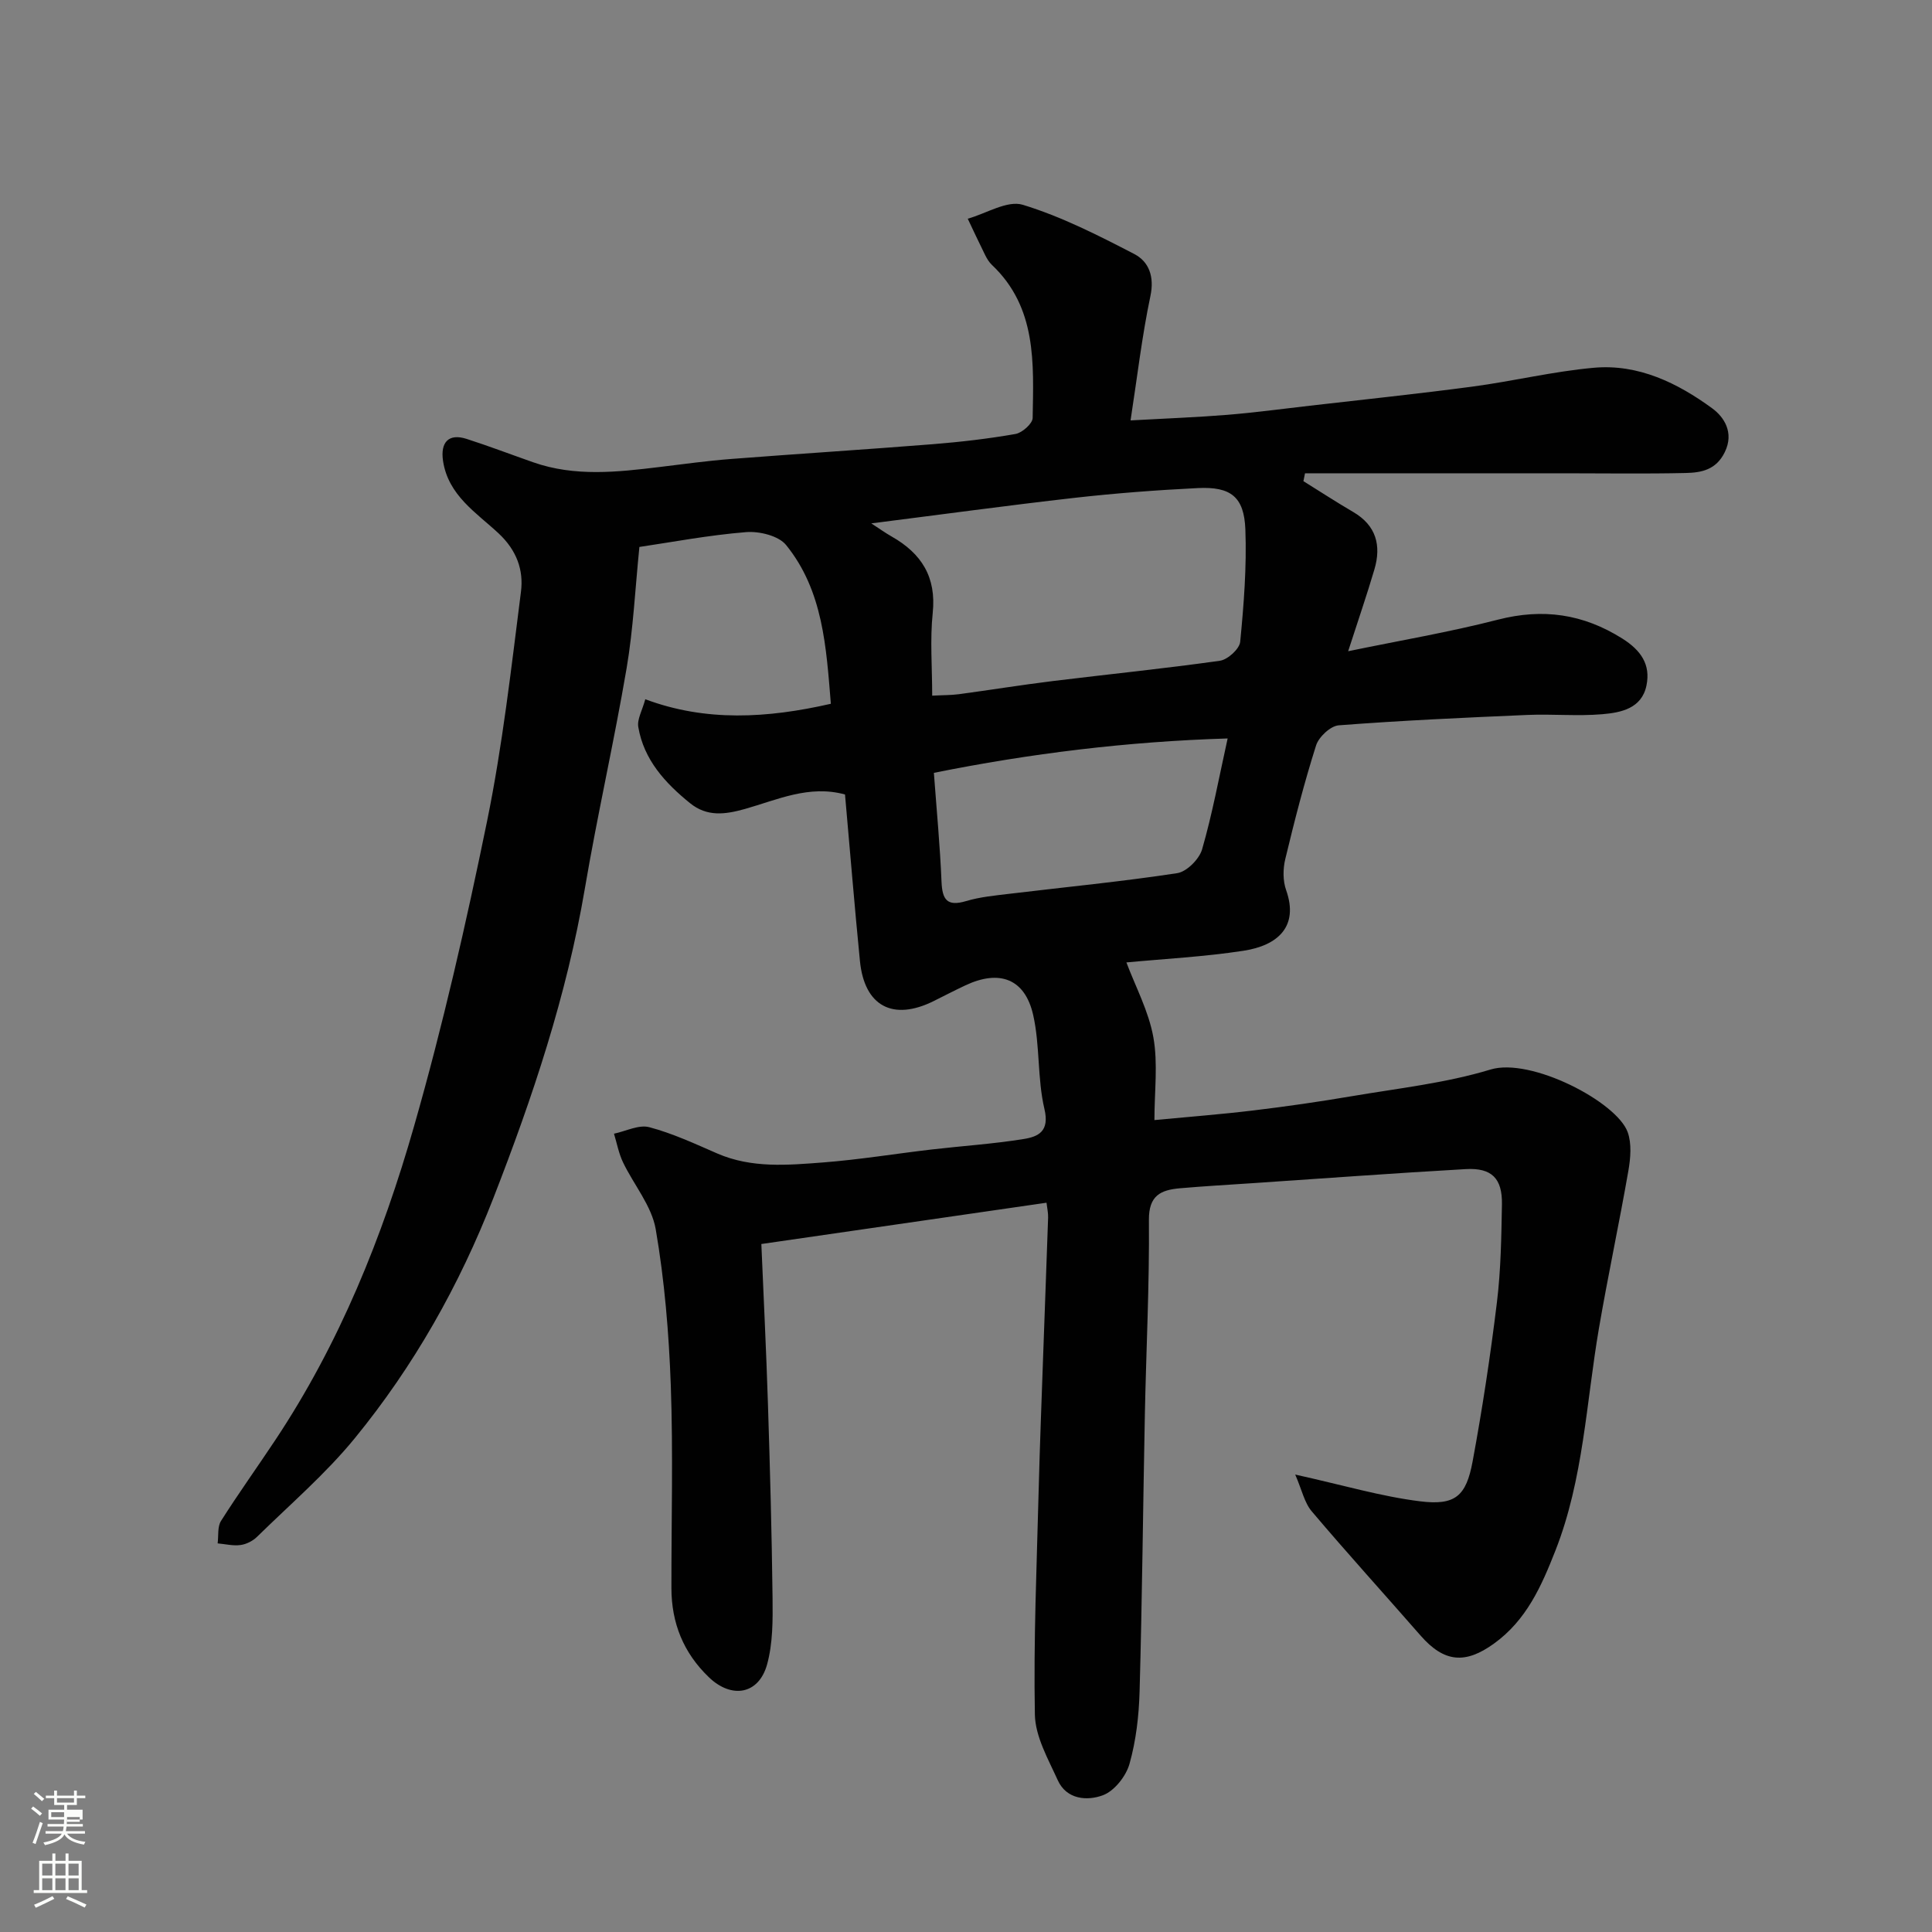 <svg enable-background="new 0 0 400 400" viewBox="0 0 400 400" xmlns="http://www.w3.org/2000/svg"><rect x="0" y="0" width="400" height="400" fill="#808080" stroke="none"/><path d="m6.44 374.46.42-.45c.65.47 1.27.95 1.85 1.44l-.45.49c-.65-.56-1.25-1.06-1.82-1.48m.93 7.33-.63-.26c.55-1.36 1.05-2.8 1.52-4.33.19.1.38.19.59.27-.46 1.29-.95 2.73-1.48 4.32m-.38-10.38.44-.42c.43.34 1.01.82 1.74 1.44l-.49.49c-.53-.51-1.09-1.01-1.69-1.51m2.5.35h1.72v-1.04h.59v1.04h3.52v-1.04h.59v1.04h1.75v.53h-1.75v1.42h-2.03v.97h3.22v2.03h-3.24c0 .35-.01.66-.03.93h3.32v.53h-3.37c-.03.27-.08.58-.15.94h3.96v.53h-3.71c.67.92 1.93 1.48 3.79 1.68-.13.24-.23.44-.29.59-2.13-.38-3.48-1.08-4.04-2.12-.43.97-1.77 1.72-4.03 2.23-.09-.19-.2-.37-.33-.55 2.1-.42 3.37-1.03 3.81-1.83h-3.36v-.53h3.58c.08-.29.13-.61.16-.94h-3.33v-.53h3.39c.02-.27.04-.58.04-.93h-3.23v-2.03h3.25v-.97h-2.07v-1.42h-1.73zm1.12 3.44v1h2.65c.01-.3.02-.44.01-.4v-.25-.35zm1.19-2h3.52v-.91h-3.52zm4.71 3h-2.63v.59c0 .15-.01.28-.01.4h2.64v-1.99z" fill="#fbfcfa"/><path d="m13.56 383.74h.63v1.52h2.72v6.07h1.13v.6h-11.06v-.6h1.13v-6.07h2.73v-1.52h.63v1.52h2.1v-1.52zm-2.69 8.83.38.56c-1.24.63-2.53 1.25-3.85 1.85-.1-.21-.21-.42-.34-.63 1.36-.55 2.63-1.15 3.81-1.78m-2.13-4.27h2.1v-2.45h-2.1zm0 3.04h2.1v-2.46h-2.1zm2.72-3.04h2.1v-2.45h-2.1zm0 3.04h2.1v-2.46h-2.1zm6.07 3.6c-1.41-.71-2.7-1.3-3.86-1.78l.35-.56c1.45.62 2.75 1.19 3.88 1.72zm-1.25-9.09h-2.1v2.45h2.1zm-2.09 5.49h2.1v-2.46h-2.1z" fill="#fbfcfa"/><path d="m268.16 305.29c10.02 2.22 17.85 4.55 25.85 5.54 7.27.9 9.54-1.04 10.88-8.26 2.02-10.91 3.69-21.91 5.03-32.93.82-6.71.92-13.52 1.04-20.29.09-5.38-2.11-7.6-7.48-7.3-14.81.84-29.61 1.94-44.41 2.93-4.93.33-9.87.61-14.79 1.04-3.94.35-6.46 1.47-6.41 6.58.12 13.43-.57 26.87-.84 40.3-.38 19.1-.56 38.21-1.09 57.3-.14 5.03-.73 10.17-2.09 14.99-.72 2.56-3.14 5.62-5.51 6.5-3.22 1.2-7.52.92-9.35-3.13-1.98-4.38-4.64-9-4.73-13.57-.29-15.42.39-30.87.78-46.3.25-9.77.64-19.54.98-29.3.32-9.1.67-18.2.98-27.31.03-.97-.2-1.94-.33-3.07-19.91 2.88-39.63 5.74-59.04 8.55.46 10.94 1.01 21.95 1.36 32.97.43 13.43.8 26.87.96 40.3.05 4.6.07 9.4-1.13 13.76-1.72 6.25-7.35 7.18-12.04 2.68-5.28-5.06-7.76-11.23-7.77-18.46-.02-14 .37-28.01-.13-41.99-.39-10.81-1.29-21.68-3.12-32.32-.84-4.86-4.55-9.21-6.78-13.87-.88-1.85-1.26-3.93-1.86-5.91 2.45-.51 5.14-1.92 7.3-1.35 4.84 1.28 9.47 3.44 14.09 5.45 7.13 3.09 14.57 2.41 21.93 1.85 7.5-.58 14.96-1.81 22.44-2.68 6.36-.74 12.76-1.15 19.07-2.17 3.03-.49 5.38-1.58 4.29-6.21-1.49-6.32-.9-13.12-2.33-19.46-1.7-7.52-6.97-9.46-14.02-6.15-2.22 1.04-4.4 2.18-6.6 3.27-8.43 4.18-14.33 1.04-15.25-8.31-1.13-11.44-2.06-22.91-3.09-34.47-7.43-2.04-14.04 1.11-20.69 2.99-4.19 1.18-7.89 1.64-11.39-1.19-5.15-4.17-9.57-8.97-10.72-15.78-.27-1.59.82-3.41 1.45-5.74 12.53 4.69 25.24 3.95 38.42.94-.96-11.72-1.59-23.38-9.26-32.86-1.56-1.93-5.55-2.9-8.29-2.68-7.79.63-15.51 2.1-22.09 3.07-.88 8.7-1.27 17-2.65 25.13-2.6 15.26-6.06 30.38-8.65 45.64-3.76 22.12-10.8 43.16-18.92 64.01-7.07 18.15-16.48 34.8-28.72 49.77-6.03 7.37-13.37 13.67-20.2 20.37-.88.87-2.23 1.56-3.44 1.72-1.54.21-3.16-.2-4.74-.34.21-1.57-.07-3.44.7-4.65 3.58-5.65 7.49-11.09 11.19-16.67 13.33-20.03 22.23-42.14 28.78-65.06 5.95-20.79 10.77-41.94 15.11-63.13 3.2-15.67 5-31.63 7.02-47.52.57-4.48-.87-8.57-4.65-12.1-4.57-4.26-10.39-7.83-11.48-14.95-.59-3.9 1.15-5.79 4.88-4.59 4.63 1.49 9.19 3.23 13.78 4.84 8.64 3.03 17.44 2.04 26.24.97 4.88-.59 9.76-1.27 14.66-1.65 13.96-1.08 27.94-1.96 41.9-3.07 5.71-.46 11.42-1.12 17.06-2.11 1.39-.25 3.53-2.15 3.55-3.31.19-11.32.89-22.88-8.44-31.7-.58-.55-1.02-1.28-1.38-2-1.24-2.5-2.42-5.03-3.62-7.56 3.83-1.07 8.19-3.86 11.4-2.88 7.99 2.44 15.59 6.31 23.06 10.18 3.04 1.58 4.22 4.65 3.36 8.72-1.74 8.25-2.71 16.66-4.11 25.74 7.6-.42 13.81-.65 20-1.15 5.72-.47 11.41-1.23 17.11-1.89 11.23-1.29 22.48-2.47 33.69-3.96 8.41-1.12 16.71-3.15 25.14-3.9 9.2-.82 17.33 3.16 24.51 8.42 2.36 1.73 4.59 4.96 2.57 9.07-1.8 3.67-4.86 4.23-8.1 4.3-8.33.19-16.66.06-25 .06-17.93 0-35.87 0-53.8 0-.11.54-.22 1.09-.33 1.63 3.44 2.14 6.83 4.35 10.32 6.39 4.76 2.79 5.83 6.93 4.38 11.87-1.56 5.3-3.37 10.53-5.44 16.95 10.71-2.22 20.96-3.95 30.99-6.53 9.33-2.4 17.65-1.21 25.78 3.91 3.85 2.43 5.89 5.38 4.99 9.73-.99 4.76-5.29 5.6-9.14 5.93-5.13.44-10.33-.07-15.49.15-13.04.56-26.08 1.15-39.08 2.15-1.71.13-4.13 2.4-4.69 4.16-2.46 7.74-4.48 15.64-6.38 23.54-.49 2.03-.51 4.49.18 6.42 2.68 7.58-1.78 11.47-8.8 12.55-8.12 1.25-16.36 1.67-24.27 2.42 1.88 5.01 4.61 10.09 5.58 15.49.98 5.45.22 11.22.22 17.15 7.16-.68 13.82-1.19 20.45-1.99 6.82-.82 13.62-1.8 20.39-2.95 9.63-1.64 19.47-2.71 28.76-5.53 8.34-2.53 26.1 6.68 28.38 12.96.86 2.38.6 5.39.15 7.99-1.9 10.91-4.23 21.74-6.1 32.65-2.64 15.41-3.2 31.23-9.01 46.01-2.87 7.3-5.97 14.4-12.75 19.27-5.88 4.23-10.26 3.94-15.18-1.7-7.48-8.56-15.13-16.98-22.48-25.66-1.55-1.79-2.07-4.47-3.46-7.66zm-87.77-196.93c1.78 1.16 2.96 2.01 4.22 2.72 6.16 3.5 9.28 8.37 8.5 15.82-.58 5.56-.11 11.22-.11 17.13 2.24-.12 3.88-.09 5.5-.3 6.48-.87 12.94-1.92 19.43-2.72 11.55-1.42 23.13-2.58 34.64-4.21 1.62-.23 4.06-2.45 4.2-3.93.75-7.72 1.36-15.52 1.07-23.26-.26-6.77-3.03-8.89-9.84-8.56-8.54.42-17.09 1.07-25.59 2.03-13.83 1.57-27.61 3.46-42.02 5.28zm12.96 51.65c.58 7.88 1.28 15.2 1.58 22.53.16 3.7 1.12 5.2 5.09 4.02 2.94-.88 6.08-1.16 9.15-1.53 11.52-1.39 23.08-2.5 34.55-4.25 1.98-.3 4.57-2.9 5.16-4.93 2.11-7.29 3.48-14.79 5.29-22.96-20.81.63-40.95 3.12-60.82 7.12z" fill="#010101"/></svg>